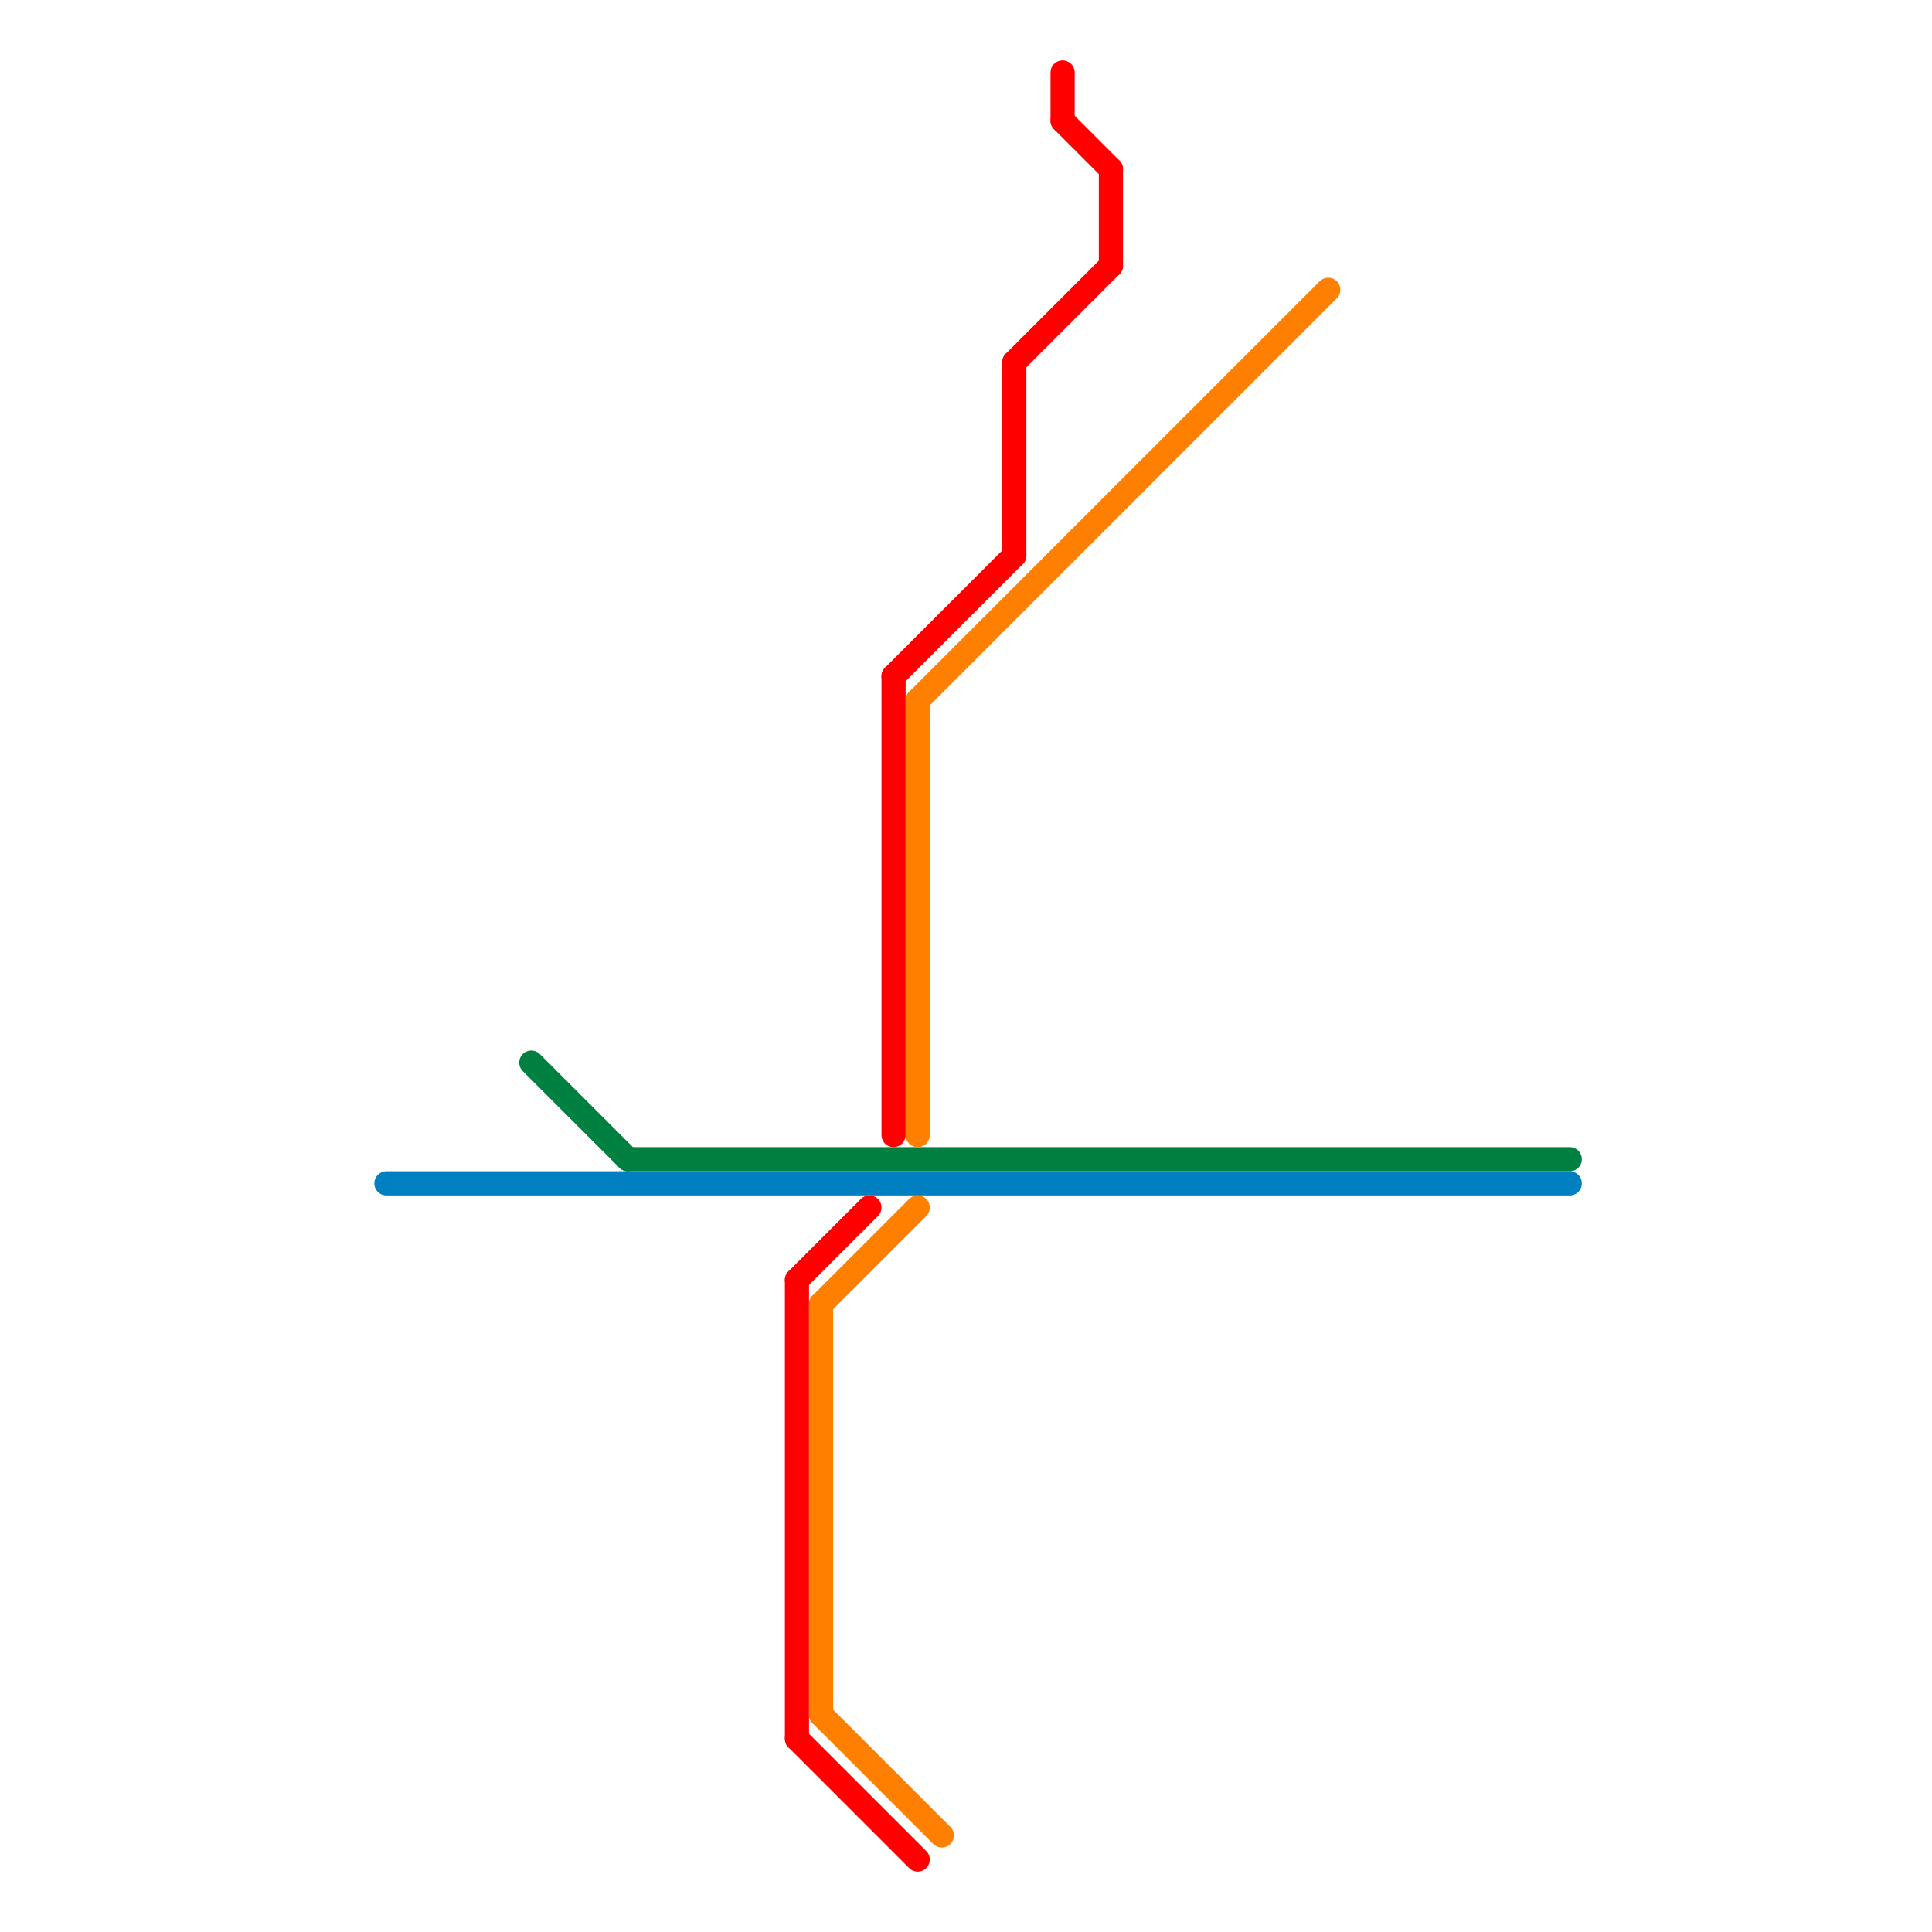 
<svg version="1.1" xmlns="http://www.w3.org/2000/svg" viewBox="0 0 80 80">
<style>text { font: 1px Helvetica; font-weight: 600; white-space: pre; dominant-baseline: central; } line { stroke-width: 1; fill: none; stroke-linecap: round; stroke-linejoin: round; } .c0 { stroke: #0080c0 } .c1 { stroke: #008040 } .c2 { stroke: #ff0000 } .c3 { stroke: #ff8000 }</style><defs><g id="wm-xf"><circle r="1.2" fill="#000"/><circle r="0.9" fill="#fff"/><circle r="0.6" fill="#000"/><circle r="0.3" fill="#fff"/></g><g id="wm"><circle r="0.6" fill="#000"/><circle r="0.3" fill="#fff"/></g></defs><line class="c0" x1="16" y1="49" x2="65" y2="49"/><line class="c1" x1="26" y1="48" x2="65" y2="48"/><line class="c1" x1="22" y1="44" x2="26" y2="48"/><line class="c2" x1="44" y1="3" x2="44" y2="5"/><line class="c2" x1="33" y1="72" x2="38" y2="77"/><line class="c2" x1="42" y1="15" x2="42" y2="23"/><line class="c2" x1="44" y1="5" x2="46" y2="7"/><line class="c2" x1="33" y1="53" x2="36" y2="50"/><line class="c2" x1="37" y1="28" x2="42" y2="23"/><line class="c2" x1="46" y1="7" x2="46" y2="11"/><line class="c2" x1="42" y1="15" x2="46" y2="11"/><line class="c2" x1="37" y1="28" x2="37" y2="47"/><line class="c2" x1="33" y1="53" x2="33" y2="72"/><line class="c3" x1="38" y1="29" x2="38" y2="47"/><line class="c3" x1="34" y1="71" x2="39" y2="76"/><line class="c3" x1="34" y1="54" x2="34" y2="71"/><line class="c3" x1="38" y1="29" x2="55" y2="12"/><line class="c3" x1="34" y1="54" x2="38" y2="50"/>
</svg>
